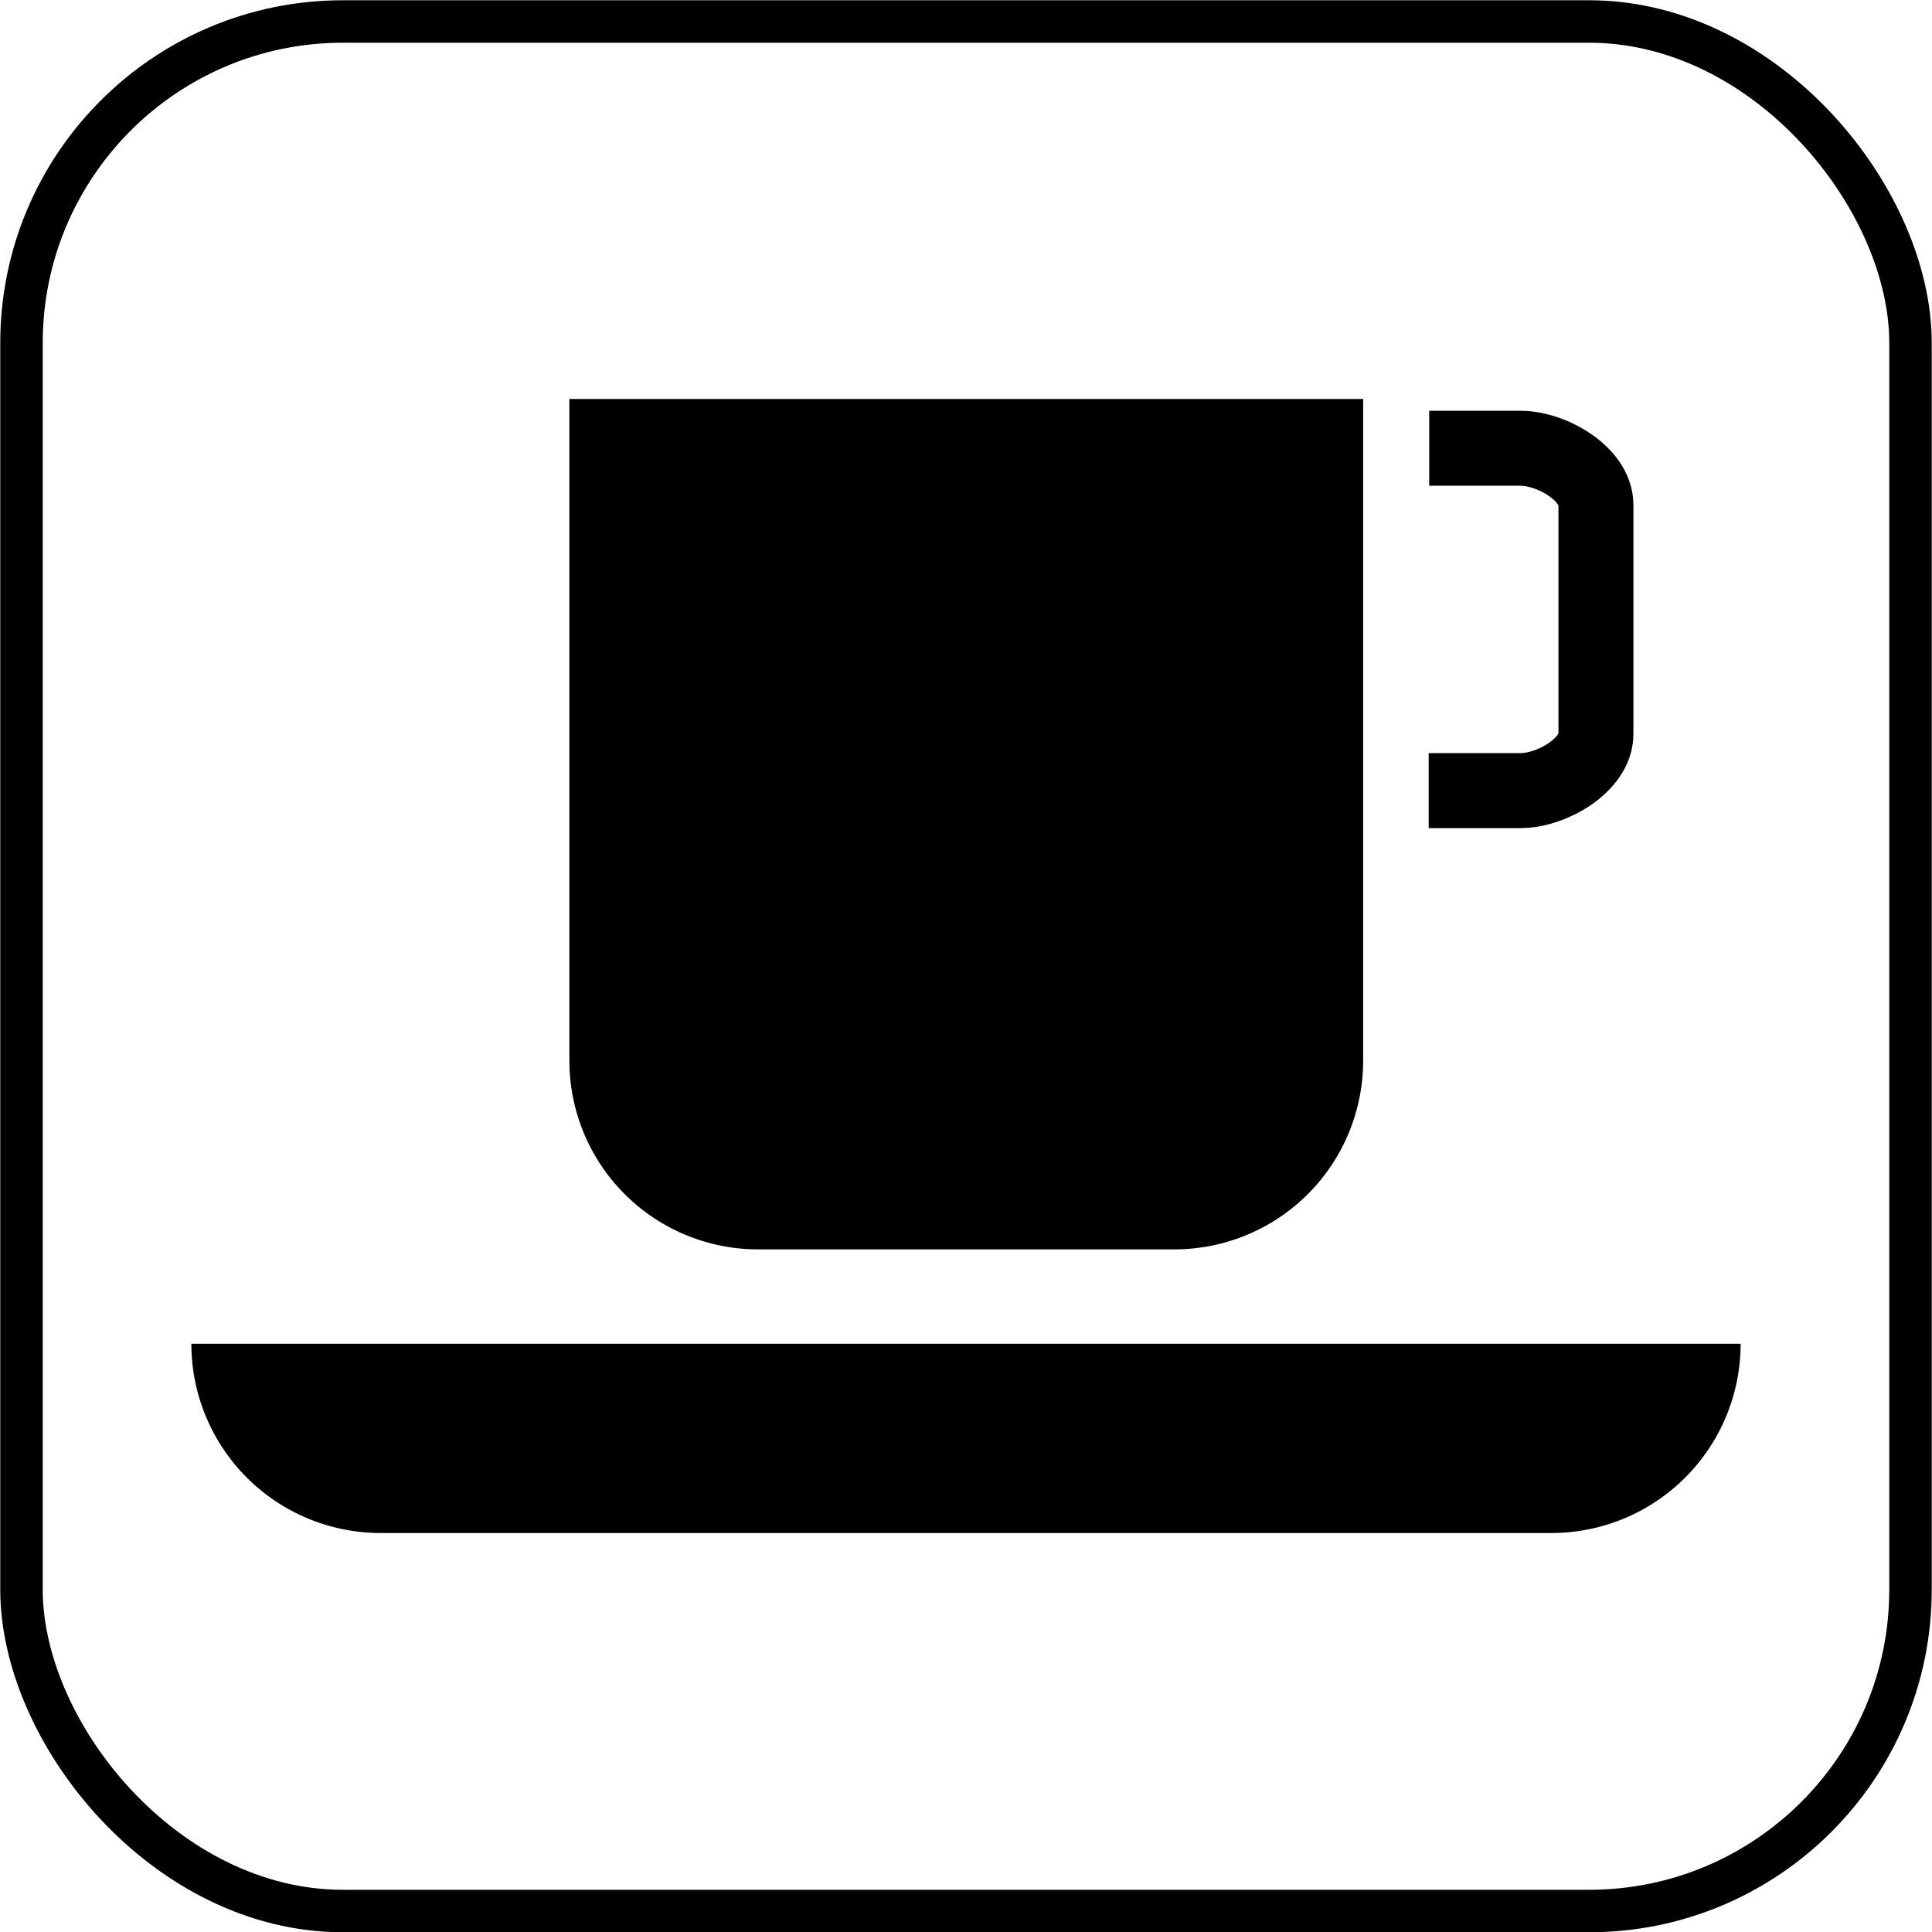 <svg xmlns="http://www.w3.org/2000/svg" xmlns:xlink="http://www.w3.org/1999/xlink" viewBox="0 0 36.85 36.85"><defs><style>.cls-1,.cls-3,.cls-5{fill:none;}.cls-2{clip-path:url(#clip-path);}.cls-3,.cls-5{stroke:#000;stroke-miterlimit:3.86;}.cls-3{stroke-width:0.81px;}.cls-4{fill-rule:evenodd;}.cls-5{stroke-width:1.43px;}</style><clipPath id="clip-path" transform="translate(0 0)"><rect class="cls-1" width="36.85" height="36.85"/></clipPath></defs><g id="Layer_2" data-name="Layer 2"><g id="Layer_1-2" data-name="Layer 1"><g class="cls-2"><rect class="cls-3" x="0.41" y="0.41" width="36.03" height="36.04" rx="6.13"/></g><path class="cls-4" d="M33.2,25.63a3.61,3.61,0,0,1-3.6,3.61H7.26a3.61,3.61,0,0,1-3.61-3.61" transform="translate(0 0)"/><path class="cls-4" d="M26,7.61V20.23a3.6,3.6,0,0,1-3.6,3.6H14.46a3.6,3.6,0,0,1-3.6-3.6V7.61" transform="translate(0 0)"/><path class="cls-5" d="M27.26,8.55H29c.6,0,1.44.49,1.44,1.08V14c0,.59-.84,1.08-1.44,1.08H27.25" transform="translate(0 0)"/></g></g></svg>